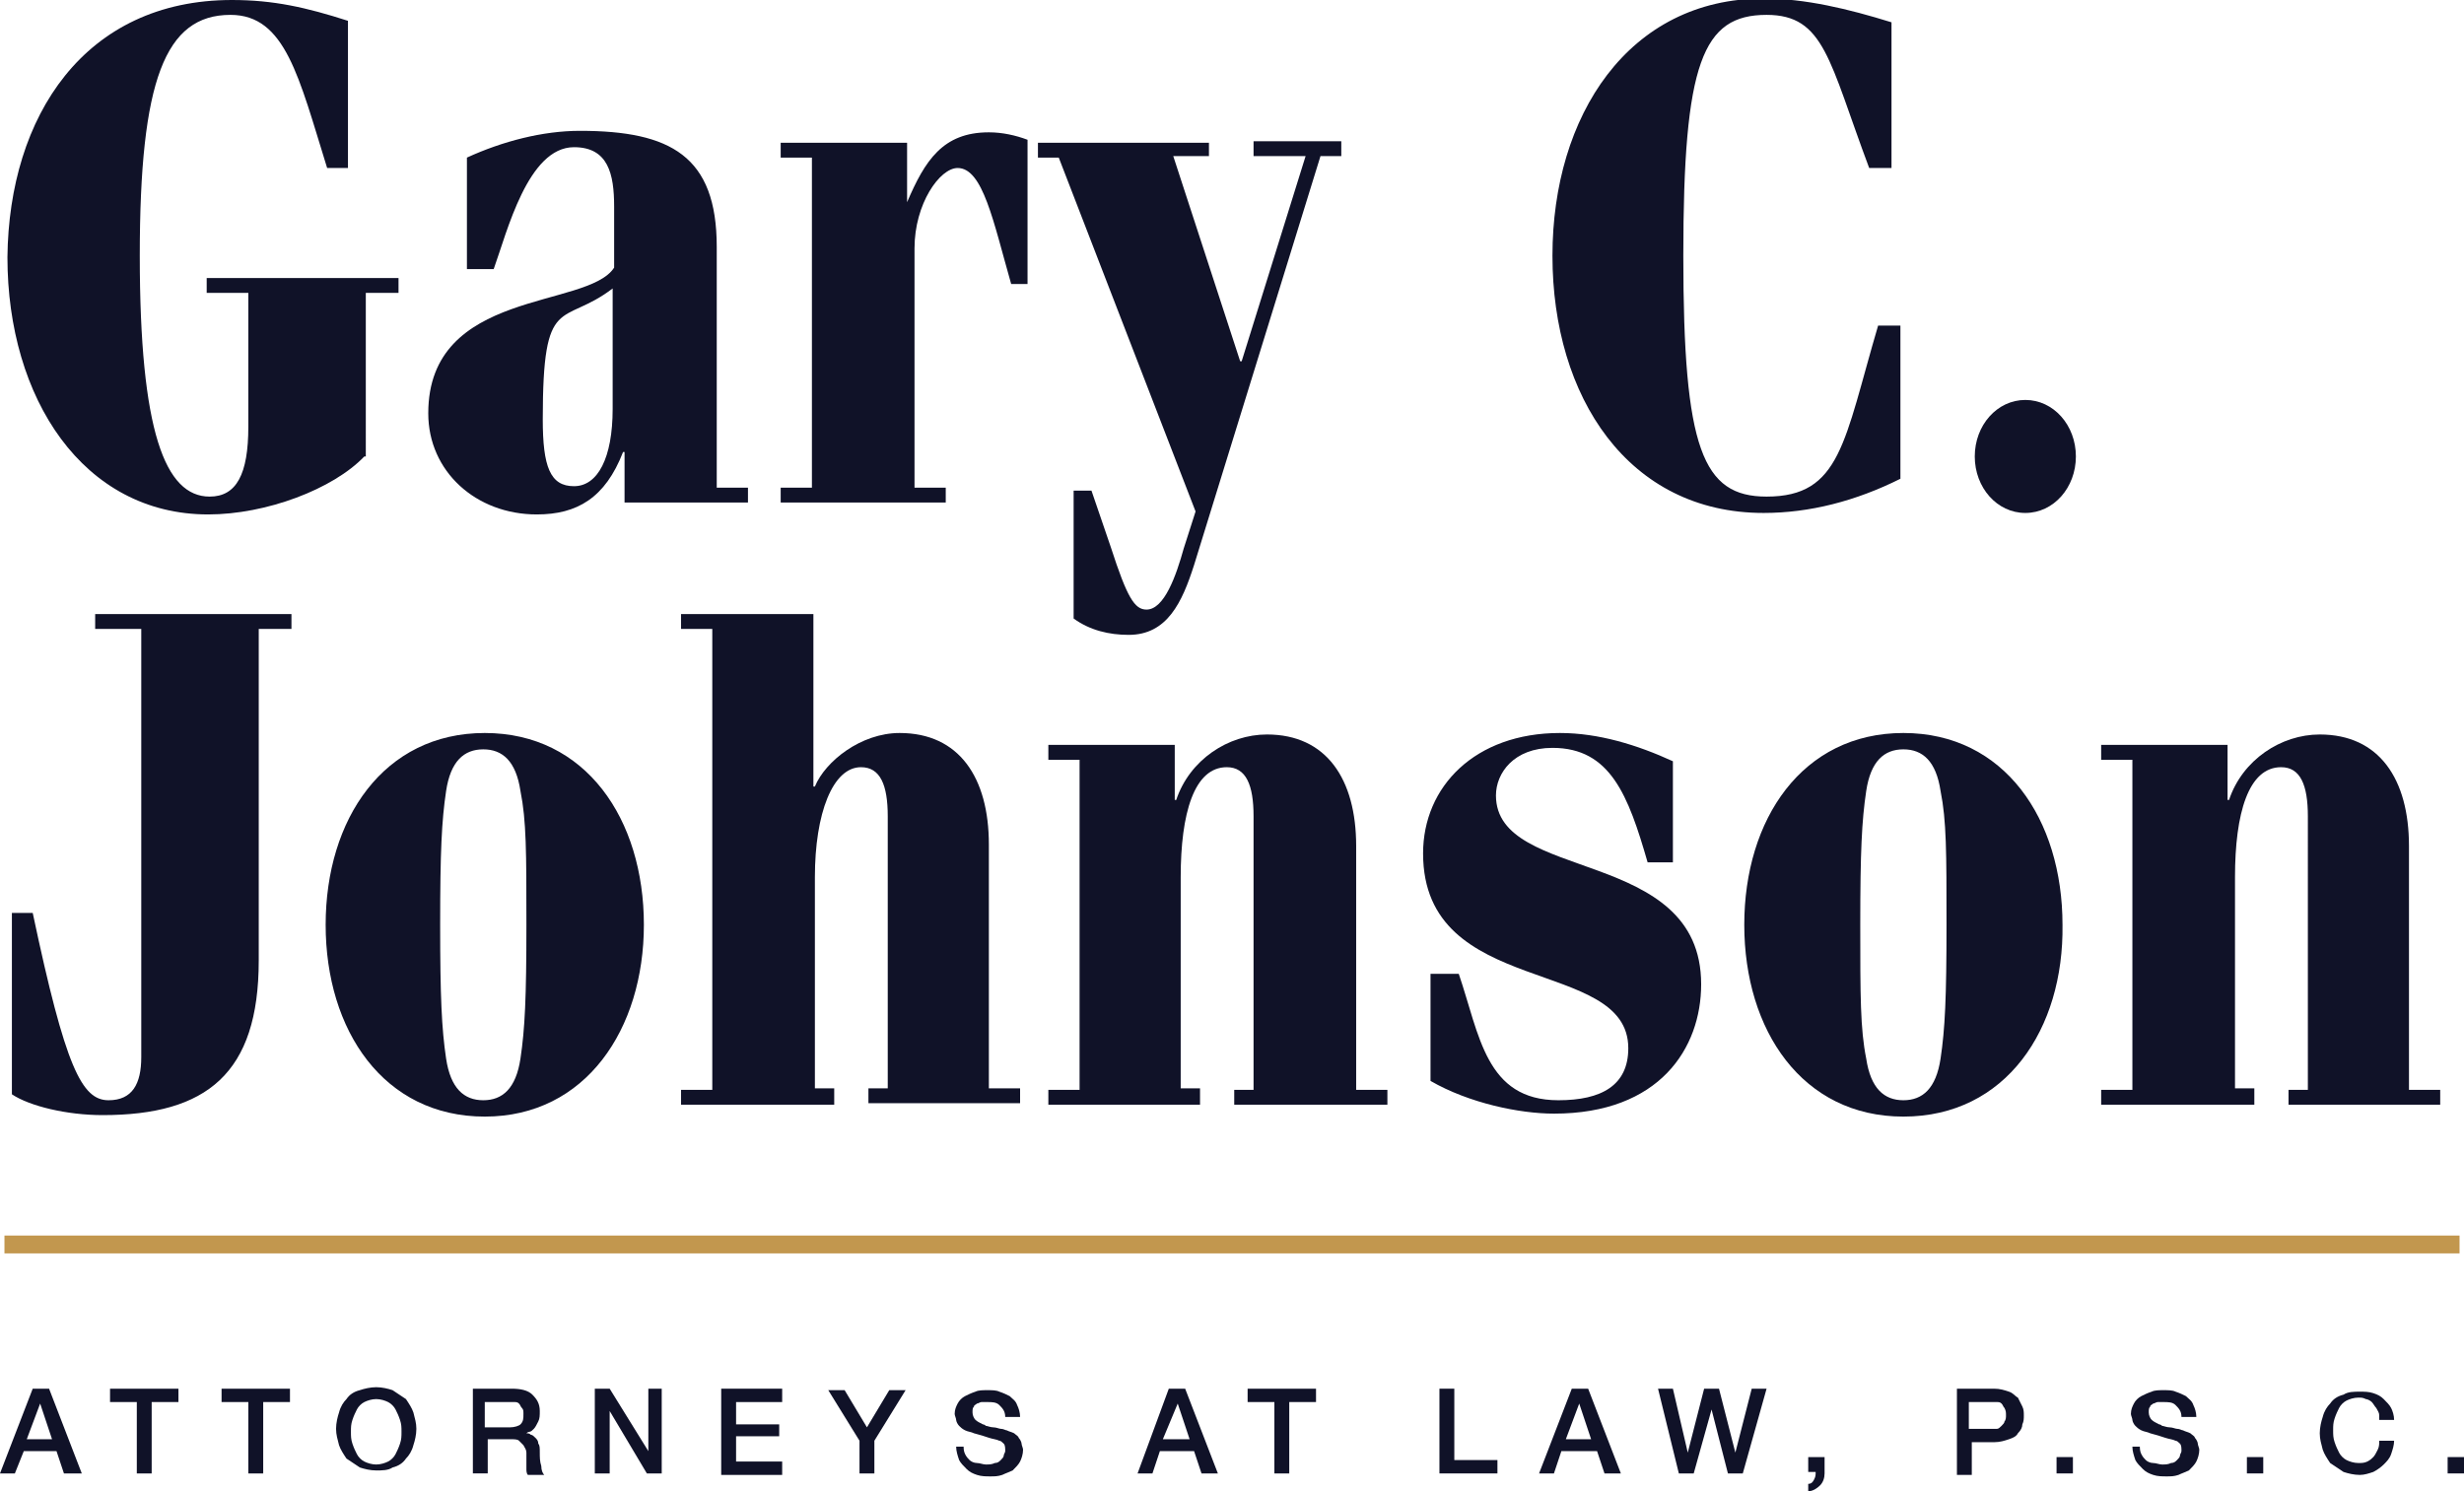 <!-- Generator: Adobe Illustrator 23.0.4, SVG Export Plug-In . SVG Version: 6.00 Build 0)  -->
<svg xmlns="http://www.w3.org/2000/svg" xmlns:xlink="http://www.w3.org/1999/xlink" version="1.1" id="vertical_logo" x="0px" y="0px" width="165.7px" height="100.3px" viewBox="0 0 165.7 100.3" style="enable-background:new 0 0 165.7 100.3;" xml:space="preserve">
<style type="text/css">
	.vertical_logo-st0{fill:none;stroke:#EA573F;stroke-width:2;stroke-linejoin:round;stroke-miterlimit:10;}
	.vertical_logo-st1{fill:none;stroke:#C3984F;stroke-width:2;stroke-linecap:round;stroke-linejoin:round;stroke-miterlimit:10;}
	.vertical_logo-st2{fill:none;stroke:#EA573F;stroke-width:2;stroke-linecap:round;stroke-linejoin:round;stroke-miterlimit:10;}
	.vertical_logo-st3{fill:#212D3D;}
	.vertical_logo-st4{fill:#0A0D28;}
	.vertical_logo-vertical_logo-st5{fill:#101228;}
	.vertical_logo-st6{fill:#C2974E;}
	.vertical_logo-st7{fill:#666666;}
	.vertical_logo-st8{fill:#FFFFFF;}
	.vertical_logo-st9{fill:#231F20;}
	.vertical_logo-st10{fill:#760D17;}
	.vertical_logo-st11{fill-rule:evenodd;clip-rule:evenodd;fill:#FFCA38;}
	.vertical_logo-st12{fill:#FFCA38;}
	.vertical_logo-st13{fill:#FFFFFC;}
	.vertical_logo-st14{fill-rule:evenodd;clip-rule:evenodd;fill:#231F20;}
	.vertical_logo-st15{fill:#E45943;}
</style>
<g>
	<g>
		<path class="vertical_logo-vertical_logo-st5" d="M2.2,93.4h1.1l2.2,5.7H4.3l-0.5-1.5H1.6L1,99.1H0L2.2,93.4z M1.8,96.8h1.7l-0.8-2.4h0L1.8,96.8z"/>
		<path class="vertical_logo-vertical_logo-st5" d="M7.4,93.4H12v0.9h-1.8v4.8h-1v-4.8H7.4V93.4z"/>
		<path class="vertical_logo-vertical_logo-st5" d="M14.9,93.4h4.6v0.9h-1.8v4.8h-1v-4.8h-1.8V93.4z"/>
		<path class="vertical_logo-vertical_logo-st5" d="M25.3,93.3c0.4,0,0.8,0.1,1.1,0.2c0.3,0.2,0.6,0.4,0.9,0.6c0.2,0.3,0.4,0.6,0.5,0.9c0.1,0.4,0.2,0.7,0.2,1.1    c0,0.4-0.1,0.8-0.2,1.1c-0.1,0.4-0.3,0.7-0.5,0.9c-0.2,0.3-0.5,0.5-0.9,0.6c-0.3,0.2-0.7,0.2-1.1,0.2c-0.4,0-0.8-0.1-1.1-0.2    c-0.3-0.2-0.6-0.4-0.9-0.6c-0.2-0.3-0.4-0.6-0.5-0.9c-0.1-0.4-0.2-0.7-0.2-1.1c0-0.4,0.1-0.8,0.2-1.1c0.1-0.4,0.3-0.7,0.5-0.9    c0.2-0.3,0.5-0.5,0.9-0.6C24.5,93.4,24.9,93.3,25.3,93.3z M25.3,94.1c-0.3,0-0.6,0.1-0.8,0.2c-0.2,0.1-0.4,0.3-0.5,0.5    c-0.1,0.2-0.2,0.4-0.3,0.7c-0.1,0.3-0.1,0.5-0.1,0.8s0,0.5,0.1,0.8c0.1,0.3,0.2,0.5,0.3,0.7c0.1,0.2,0.3,0.4,0.5,0.5    c0.2,0.1,0.5,0.2,0.8,0.2c0.3,0,0.6-0.1,0.8-0.2c0.2-0.1,0.4-0.3,0.5-0.5c0.1-0.2,0.2-0.4,0.3-0.7c0.1-0.3,0.1-0.5,0.1-0.8    s0-0.5-0.1-0.8c-0.1-0.3-0.2-0.5-0.3-0.7c-0.1-0.2-0.3-0.4-0.5-0.5C25.9,94.2,25.6,94.1,25.3,94.1z"/>
		<path class="vertical_logo-vertical_logo-st5" d="M31.7,93.4h2.7c0.6,0,1.1,0.1,1.4,0.4c0.3,0.3,0.5,0.6,0.5,1.1c0,0.3,0,0.5-0.1,0.7S36,96,35.9,96.1    c-0.1,0.1-0.2,0.2-0.3,0.2s-0.2,0.1-0.2,0.1v0c0.1,0,0.2,0,0.3,0.1c0.1,0,0.2,0.1,0.3,0.2c0.1,0.1,0.2,0.2,0.2,0.4    c0.1,0.1,0.1,0.3,0.1,0.6c0,0.3,0,0.6,0.1,0.9c0,0.3,0.1,0.5,0.2,0.6h-1.1c-0.1-0.1-0.1-0.3-0.1-0.4c0-0.1,0-0.3,0-0.4    c0-0.3,0-0.5,0-0.7c0-0.2-0.1-0.3-0.2-0.5c-0.1-0.1-0.2-0.2-0.3-0.3c-0.1-0.1-0.3-0.1-0.6-0.1h-1.5v2.3h-1V93.4z M32.7,96h1.6    c0.3,0,0.6-0.1,0.7-0.2c0.2-0.2,0.2-0.4,0.2-0.7c0-0.2,0-0.3-0.1-0.4c-0.1-0.1-0.1-0.2-0.2-0.3c-0.1-0.1-0.2-0.1-0.3-0.1    c-0.1,0-0.2,0-0.4,0h-1.6V96z"/>
		<path class="vertical_logo-vertical_logo-st5" d="M40,93.4h1l2.6,4.2h0v-4.2h0.9v5.7h-1L41,94.9h0v4.2H40V93.4z"/>
		<path class="vertical_logo-vertical_logo-st5" d="M48.5,93.4h4.1v0.9h-3.1v1.5h2.9v0.8h-2.9v1.7h3.1v0.9h-4.1V93.4z"/>
		<path class="vertical_logo-vertical_logo-st5" d="M57.8,96.9l-2.1-3.4h1.1l1.5,2.5l1.5-2.5h1.1l-2.1,3.4v2.2h-1V96.9z"/>
		<path class="vertical_logo-vertical_logo-st5" d="M64.8,97.2c0,0.2,0,0.4,0.1,0.6c0.1,0.2,0.2,0.3,0.3,0.4c0.1,0.1,0.3,0.2,0.5,0.2c0.2,0,0.4,0.1,0.6,0.1    c0.2,0,0.4,0,0.6-0.1c0.2,0,0.3-0.1,0.4-0.2c0.1-0.1,0.2-0.2,0.2-0.3c0-0.1,0.1-0.2,0.1-0.3c0-0.2,0-0.4-0.1-0.5    c-0.1-0.1-0.2-0.2-0.3-0.2c-0.2-0.1-0.4-0.1-0.7-0.2c-0.3-0.1-0.6-0.2-1-0.3c-0.2-0.1-0.4-0.1-0.6-0.2c-0.2-0.1-0.3-0.2-0.4-0.3    c-0.1-0.1-0.2-0.3-0.2-0.4c0-0.1-0.1-0.3-0.1-0.4c0-0.3,0.1-0.5,0.2-0.7c0.1-0.2,0.3-0.4,0.5-0.5c0.2-0.1,0.4-0.2,0.7-0.3    c0.2-0.1,0.5-0.1,0.8-0.1c0.3,0,0.6,0,0.8,0.1c0.3,0.1,0.5,0.2,0.7,0.3c0.2,0.2,0.4,0.3,0.5,0.6c0.1,0.2,0.2,0.5,0.2,0.8h-1    c0-0.4-0.2-0.6-0.4-0.8c-0.2-0.2-0.5-0.2-0.8-0.2c-0.1,0-0.2,0-0.4,0c-0.1,0-0.2,0.1-0.3,0.1c-0.1,0.1-0.2,0.1-0.2,0.2    c-0.1,0.1-0.1,0.2-0.1,0.4c0,0.2,0.1,0.4,0.2,0.5c0.1,0.1,0.3,0.2,0.5,0.3c0,0,0.1,0,0.2,0.1c0.1,0,0.3,0.1,0.5,0.1    c0.2,0,0.4,0.1,0.5,0.1c0.2,0,0.3,0.1,0.4,0.1c0.2,0.1,0.3,0.1,0.5,0.2c0.1,0.1,0.3,0.2,0.3,0.3c0.1,0.1,0.2,0.3,0.2,0.4    c0,0.1,0.1,0.3,0.1,0.4c0,0.3-0.1,0.6-0.2,0.8c-0.1,0.2-0.3,0.4-0.5,0.6c-0.2,0.1-0.5,0.2-0.7,0.3c-0.3,0.1-0.5,0.1-0.8,0.1    c-0.3,0-0.6,0-0.9-0.1c-0.3-0.1-0.5-0.2-0.7-0.4c-0.2-0.2-0.4-0.4-0.5-0.6c-0.1-0.3-0.2-0.6-0.2-0.9H64.8z"/>
		<path class="vertical_logo-vertical_logo-st5" d="M78.6,93.4h1.1l2.2,5.7h-1.1l-0.5-1.5H78l-0.5,1.5h-1L78.6,93.4z M78.2,96.8H80l-0.8-2.4h0L78.2,96.8z"/>
		<path class="vertical_logo-vertical_logo-st5" d="M83.9,93.4h4.6v0.9h-1.8v4.8h-1v-4.8h-1.8V93.4z"/>
		<path class="vertical_logo-vertical_logo-st5" d="M96.8,93.4h1v4.8h2.9v0.9h-3.9V93.4z"/>
		<path class="vertical_logo-vertical_logo-st5" d="M105.7,93.4h1.1l2.2,5.7h-1.1l-0.5-1.5H105l-0.5,1.5h-1L105.7,93.4z M105.3,96.8h1.7l-0.8-2.4h0L105.3,96.8z"/>
		<path class="vertical_logo-vertical_logo-st5" d="M111.5,93.4h1l1,4.3h0l1.1-4.3h1l1.1,4.3h0l1.1-4.3h1l-1.6,5.7h-1l-1.1-4.3h0l-1.2,4.3h-1L111.5,93.4z"/>
		<path class="vertical_logo-vertical_logo-st5" d="M121.6,98h1.1v1.1c0,0.3-0.1,0.6-0.3,0.8c-0.2,0.2-0.5,0.4-0.8,0.4v-0.5c0.2,0,0.3-0.1,0.4-0.3    c0.1-0.2,0.1-0.3,0.1-0.5h-0.5V98z"/>
		<path class="vertical_logo-vertical_logo-st5" d="M131.6,93.4h2.5c0.4,0,0.7,0.1,1,0.2c0.3,0.1,0.4,0.3,0.6,0.4c0.1,0.2,0.2,0.4,0.3,0.6    c0.1,0.2,0.1,0.4,0.1,0.6c0,0.2,0,0.4-0.1,0.6c0,0.2-0.1,0.4-0.3,0.6c-0.1,0.2-0.3,0.3-0.6,0.4c-0.3,0.1-0.6,0.2-1,0.2h-1.5v2.2    h-1V93.4z M132.6,96.1h1.4c0.1,0,0.2,0,0.3,0c0.1,0,0.2-0.1,0.3-0.2c0.1-0.1,0.2-0.2,0.2-0.3c0.1-0.1,0.1-0.3,0.1-0.4    c0-0.2,0-0.3-0.1-0.5c-0.1-0.1-0.1-0.2-0.2-0.3c-0.1-0.1-0.2-0.1-0.3-0.1c-0.1,0-0.2,0-0.4,0h-1.5V96.1z"/>
		<path class="vertical_logo-vertical_logo-st5" d="M138.3,98h1.1v1.1h-1.1V98z"/>
		<path class="vertical_logo-vertical_logo-st5" d="M143.9,97.2c0,0.2,0,0.4,0.1,0.6c0.1,0.2,0.2,0.3,0.3,0.4c0.1,0.1,0.3,0.2,0.5,0.2c0.2,0,0.4,0.1,0.6,0.1    c0.2,0,0.4,0,0.6-0.1c0.2,0,0.3-0.1,0.4-0.2c0.1-0.1,0.2-0.2,0.2-0.3c0-0.1,0.1-0.2,0.1-0.3c0-0.2,0-0.4-0.1-0.5    c-0.1-0.1-0.2-0.2-0.3-0.2c-0.2-0.1-0.4-0.1-0.7-0.2s-0.6-0.2-1-0.3c-0.2-0.1-0.4-0.1-0.6-0.2c-0.2-0.1-0.3-0.2-0.4-0.3    s-0.2-0.3-0.2-0.4c0-0.1-0.1-0.3-0.1-0.4c0-0.3,0.1-0.5,0.2-0.7c0.1-0.2,0.3-0.4,0.5-0.5c0.2-0.1,0.4-0.2,0.7-0.3    c0.2-0.1,0.5-0.1,0.8-0.1c0.3,0,0.6,0,0.8,0.1c0.3,0.1,0.5,0.2,0.7,0.3c0.2,0.2,0.4,0.3,0.5,0.6c0.1,0.2,0.2,0.5,0.2,0.8h-1    c0-0.4-0.2-0.6-0.4-0.8c-0.2-0.2-0.5-0.2-0.8-0.2c-0.1,0-0.2,0-0.4,0c-0.1,0-0.2,0.1-0.3,0.1c-0.1,0.1-0.2,0.1-0.2,0.2    c-0.1,0.1-0.1,0.2-0.1,0.4c0,0.2,0.1,0.4,0.2,0.5c0.1,0.1,0.3,0.2,0.5,0.3c0,0,0.1,0,0.2,0.1c0.1,0,0.3,0.1,0.5,0.1    c0.2,0,0.4,0.1,0.5,0.1c0.2,0,0.3,0.1,0.4,0.1c0.2,0.1,0.3,0.1,0.5,0.2c0.1,0.1,0.3,0.2,0.3,0.3c0.1,0.1,0.2,0.3,0.2,0.4    c0,0.1,0.1,0.3,0.1,0.4c0,0.3-0.1,0.6-0.2,0.8c-0.1,0.2-0.3,0.4-0.5,0.6c-0.2,0.1-0.5,0.2-0.7,0.3c-0.3,0.1-0.5,0.1-0.8,0.1    c-0.3,0-0.6,0-0.9-0.1c-0.3-0.1-0.5-0.2-0.7-0.4c-0.2-0.2-0.4-0.4-0.5-0.6c-0.1-0.3-0.2-0.6-0.2-0.9H143.9z"/>
		<path class="vertical_logo-vertical_logo-st5" d="M151.1,98h1.1v1.1h-1.1V98z"/>
		<path class="vertical_logo-vertical_logo-st5" d="M160,95.2c0-0.2-0.1-0.3-0.2-0.5c-0.1-0.1-0.2-0.3-0.3-0.4c-0.1-0.1-0.3-0.2-0.4-0.2    c-0.2-0.1-0.3-0.1-0.5-0.1c-0.3,0-0.6,0.1-0.8,0.2c-0.2,0.1-0.4,0.3-0.5,0.5c-0.1,0.2-0.2,0.4-0.3,0.7c-0.1,0.3-0.1,0.5-0.1,0.8    s0,0.5,0.1,0.8c0.1,0.3,0.2,0.5,0.3,0.7c0.1,0.2,0.3,0.4,0.5,0.5c0.2,0.1,0.5,0.2,0.8,0.2c0.2,0,0.4,0,0.6-0.1    c0.2-0.1,0.3-0.2,0.4-0.3c0.1-0.1,0.2-0.3,0.3-0.5c0.1-0.2,0.1-0.4,0.1-0.6h1c0,0.3-0.1,0.6-0.2,0.9c-0.1,0.3-0.3,0.5-0.5,0.7    c-0.2,0.2-0.5,0.4-0.7,0.5c-0.3,0.1-0.6,0.2-0.9,0.2c-0.4,0-0.8-0.1-1.1-0.2c-0.3-0.2-0.6-0.4-0.9-0.6c-0.2-0.3-0.4-0.6-0.5-0.9    c-0.1-0.4-0.2-0.7-0.2-1.1c0-0.4,0.1-0.8,0.2-1.1c0.1-0.4,0.3-0.7,0.5-0.9c0.2-0.3,0.5-0.5,0.9-0.6c0.3-0.2,0.7-0.2,1.1-0.2    c0.3,0,0.6,0,0.9,0.1c0.3,0.1,0.5,0.2,0.7,0.4c0.2,0.2,0.4,0.4,0.5,0.6c0.1,0.2,0.2,0.5,0.2,0.8H160z"/>
		<path class="vertical_logo-vertical_logo-st5" d="M164.6,98h1.1v1.1h-1.1V98z"/>
	</g>
	<g>
		<path class="vertical_logo-vertical_logo-st5" d="M24.5,30.7c-2.1,2.2-6.6,3.9-10.5,3.9c-8.4,0-13.5-7.8-13.5-17.3C0.6,7.8,5.7,0,15.6,0c2.8,0,5,0.5,7.8,1.4    v9.9H22C20.1,5.2,19.2,1,15.5,1c-4.4,0-6.1,4.4-6.1,16.2c0,11.8,1.7,16.2,4.7,16.2c1.8,0,2.6-1.5,2.6-4.7v-9h-2.8v-1h12.9v1h-2.2    V30.7z"/>
		<path class="vertical_logo-vertical_logo-st5" d="M31.4,18.1v-7.5c2.4-1.1,5.1-1.8,7.6-1.8c6.1,0,9.2,1.7,9.2,7.8v16.2h2.1v1H42v-3.4h-0.1    c-1.2,3.1-3.1,4.2-5.8,4.2c-4.1,0-7.3-2.9-7.3-6.8c0-8.4,10.7-7,12.5-9.8v-4.1c0-2.2-0.4-4-2.7-4c-3.1,0-4.5,5.7-5.4,8.2H31.4z     M41.2,19.4c-3.4,2.6-4.7,0.2-4.7,8.8c0,3.2,0.5,4.5,2.1,4.5c1.6,0,2.6-1.9,2.6-5.2V19.4z"/>
		<path class="vertical_logo-vertical_logo-st5" d="M52.5,33.8v-1h2.1V10.6h-2.1v-1H61v4H61c1.2-2.8,2.4-4.7,5.5-4.7c0.9,0,1.8,0.2,2.6,0.5v9.7H68    c-1.2-4.2-1.9-7.8-3.6-7.8c-1.2,0-2.9,2.4-2.9,5.4v16.1h2.1v1H52.5z"/>
		<path class="vertical_logo-vertical_logo-st5" d="M81.3,9.5v1h-2.4l4.5,13.8h0.1l4.3-13.8h-3.5v-1h5.9v1h-1.4l-8.5,27.5c-0.8,2.5-1.8,4.7-4.4,4.7    c-1.3,0-2.6-0.3-3.7-1.1V33h1.2l1.3,3.8c1.1,3.4,1.6,4.2,2.4,4.2c1.2,0,2-2.3,2.5-4.1l0.8-2.5l-9.2-23.8h-1.4v-1H81.3z"/>
		<path class="vertical_logo-vertical_logo-st5" d="M127.2,11.3h-1.5C123,4.1,122.7,1,118.8,1c-4.3,0-5.6,3.2-5.6,16.2s1.3,16.2,5.6,16.2c5,0,5.2-3.7,7.5-11.5    h1.5v10.3c-3,1.5-6.1,2.3-9.2,2.3c-9.1,0-14.2-7.8-14.2-17.3c0-9.4,5.1-17.3,14.2-17.3c2.8,0,5.7,0.7,8.6,1.6V11.3z"/>
		<path class="vertical_logo-vertical_logo-st5" d="M139.6,30.7c0,2.1-1.5,3.8-3.4,3.8c-1.9,0-3.4-1.7-3.4-3.8c0-2.1,1.5-3.8,3.4-3.8    C138.1,26.9,139.6,28.6,139.6,30.7z"/>
	</g>
	<g>
		<path class="vertical_logo-vertical_logo-st5" d="M0.7,61.4h1.5C4.4,71.8,5.5,74,7.3,74c1.6,0,2.2-1.1,2.2-2.9V42.3H6.4v-1h13.2v1h-2.2v22.3    c0,7.6-3.5,10.4-10.5,10.4c-2.4,0-4.9-0.6-6.1-1.4V61.4z"/>
		<path class="vertical_logo-vertical_logo-st5" d="M32.6,75.1c-6.8,0-10.7-5.8-10.7-12.9c0-7.1,3.9-12.9,10.7-12.9s10.7,5.8,10.7,12.9    C43.3,69.2,39.4,75.1,32.6,75.1z M30,71.2c0.3,2,1.2,2.8,2.5,2.8s2.2-0.8,2.5-2.8c0.3-2,0.4-4.1,0.4-9c0-4.9,0-7-0.4-9    c-0.3-2-1.2-2.8-2.5-2.8s-2.2,0.8-2.5,2.8c-0.3,2-0.4,4.1-0.4,9C29.6,67,29.7,69.2,30,71.2z"/>
		<path class="vertical_logo-vertical_logo-st5" d="M56.1,74.3H45.8v-1h2.1V42.3h-2.1v-1h8.9v11.6h0.1c0.7-1.7,3.1-3.6,5.7-3.6c4,0,6,3,6,7.5v16.4h2.1v1H58.4v-1    h1.3V54.9c0-2.1-0.5-3.3-1.8-3.3c-1.9,0-3.1,3.1-3.1,7.4v14.2h1.3V74.3z"/>
		<path class="vertical_logo-vertical_logo-st5" d="M80.7,74.3H70.5v-1h2.1V51.1h-2.1v-1H79v3.7h0.1c0.9-2.7,3.5-4.4,6.1-4.4c4,0,6,3,6,7.5v16.4h2.1v1H83v-1h1.3    V54.9c0-2.1-0.5-3.3-1.8-3.3c-2.2,0-3.1,3.1-3.1,7.4v14.2h1.3V74.3z"/>
		<path class="vertical_logo-vertical_logo-st5" d="M96,65.5h2.1c1.4,4.1,1.8,8.5,6.7,8.5c2.9,0,4.7-1,4.7-3.5c0-6.2-13.8-3.3-13.8-13.1c0-4.5,3.5-8.1,9.2-8.1    c2.6,0,5.2,0.8,7.6,1.9V58h-1.7c-1.3-4.5-2.5-7.7-6.4-7.7c-2.6,0-3.8,1.7-3.8,3.2c0,5.9,13.8,3.4,13.8,12.7c0,4.3-2.8,8.7-9.9,8.7    c-2.3,0-5.7-0.7-8.3-2.2V65.5z"/>
		<path class="vertical_logo-vertical_logo-st5" d="M128,75.1c-6.8,0-10.7-5.8-10.7-12.9c0-7.1,3.9-12.9,10.7-12.9c6.8,0,10.7,5.8,10.7,12.9    C138.8,69.2,134.9,75.1,128,75.1z M125.5,71.2c0.3,2,1.2,2.8,2.5,2.8c1.3,0,2.2-0.8,2.5-2.8c0.3-2,0.4-4.1,0.4-9c0-4.9,0-7-0.4-9    c-0.3-2-1.2-2.8-2.5-2.8c-1.3,0-2.2,0.8-2.5,2.8c-0.3,2-0.4,4.1-0.4,9C125.1,67,125.1,69.2,125.5,71.2z"/>
		<path class="vertical_logo-vertical_logo-st5" d="M151.5,74.3h-10.2v-1h2.1V51.1h-2.1v-1h8.5v3.7h0.1c0.9-2.7,3.5-4.4,6.1-4.4c4,0,6,3,6,7.5v16.4h2.1v1h-10.2    v-1h1.3V54.9c0-2.1-0.5-3.3-1.8-3.3c-2.2,0-3.1,3.1-3.1,7.4v14.2h1.3V74.3z"/>
	</g>
	<rect x="0.3" y="83.1" class="vertical_logo-st6" width="165.1" height="1.2"/>
</g>
</svg>
